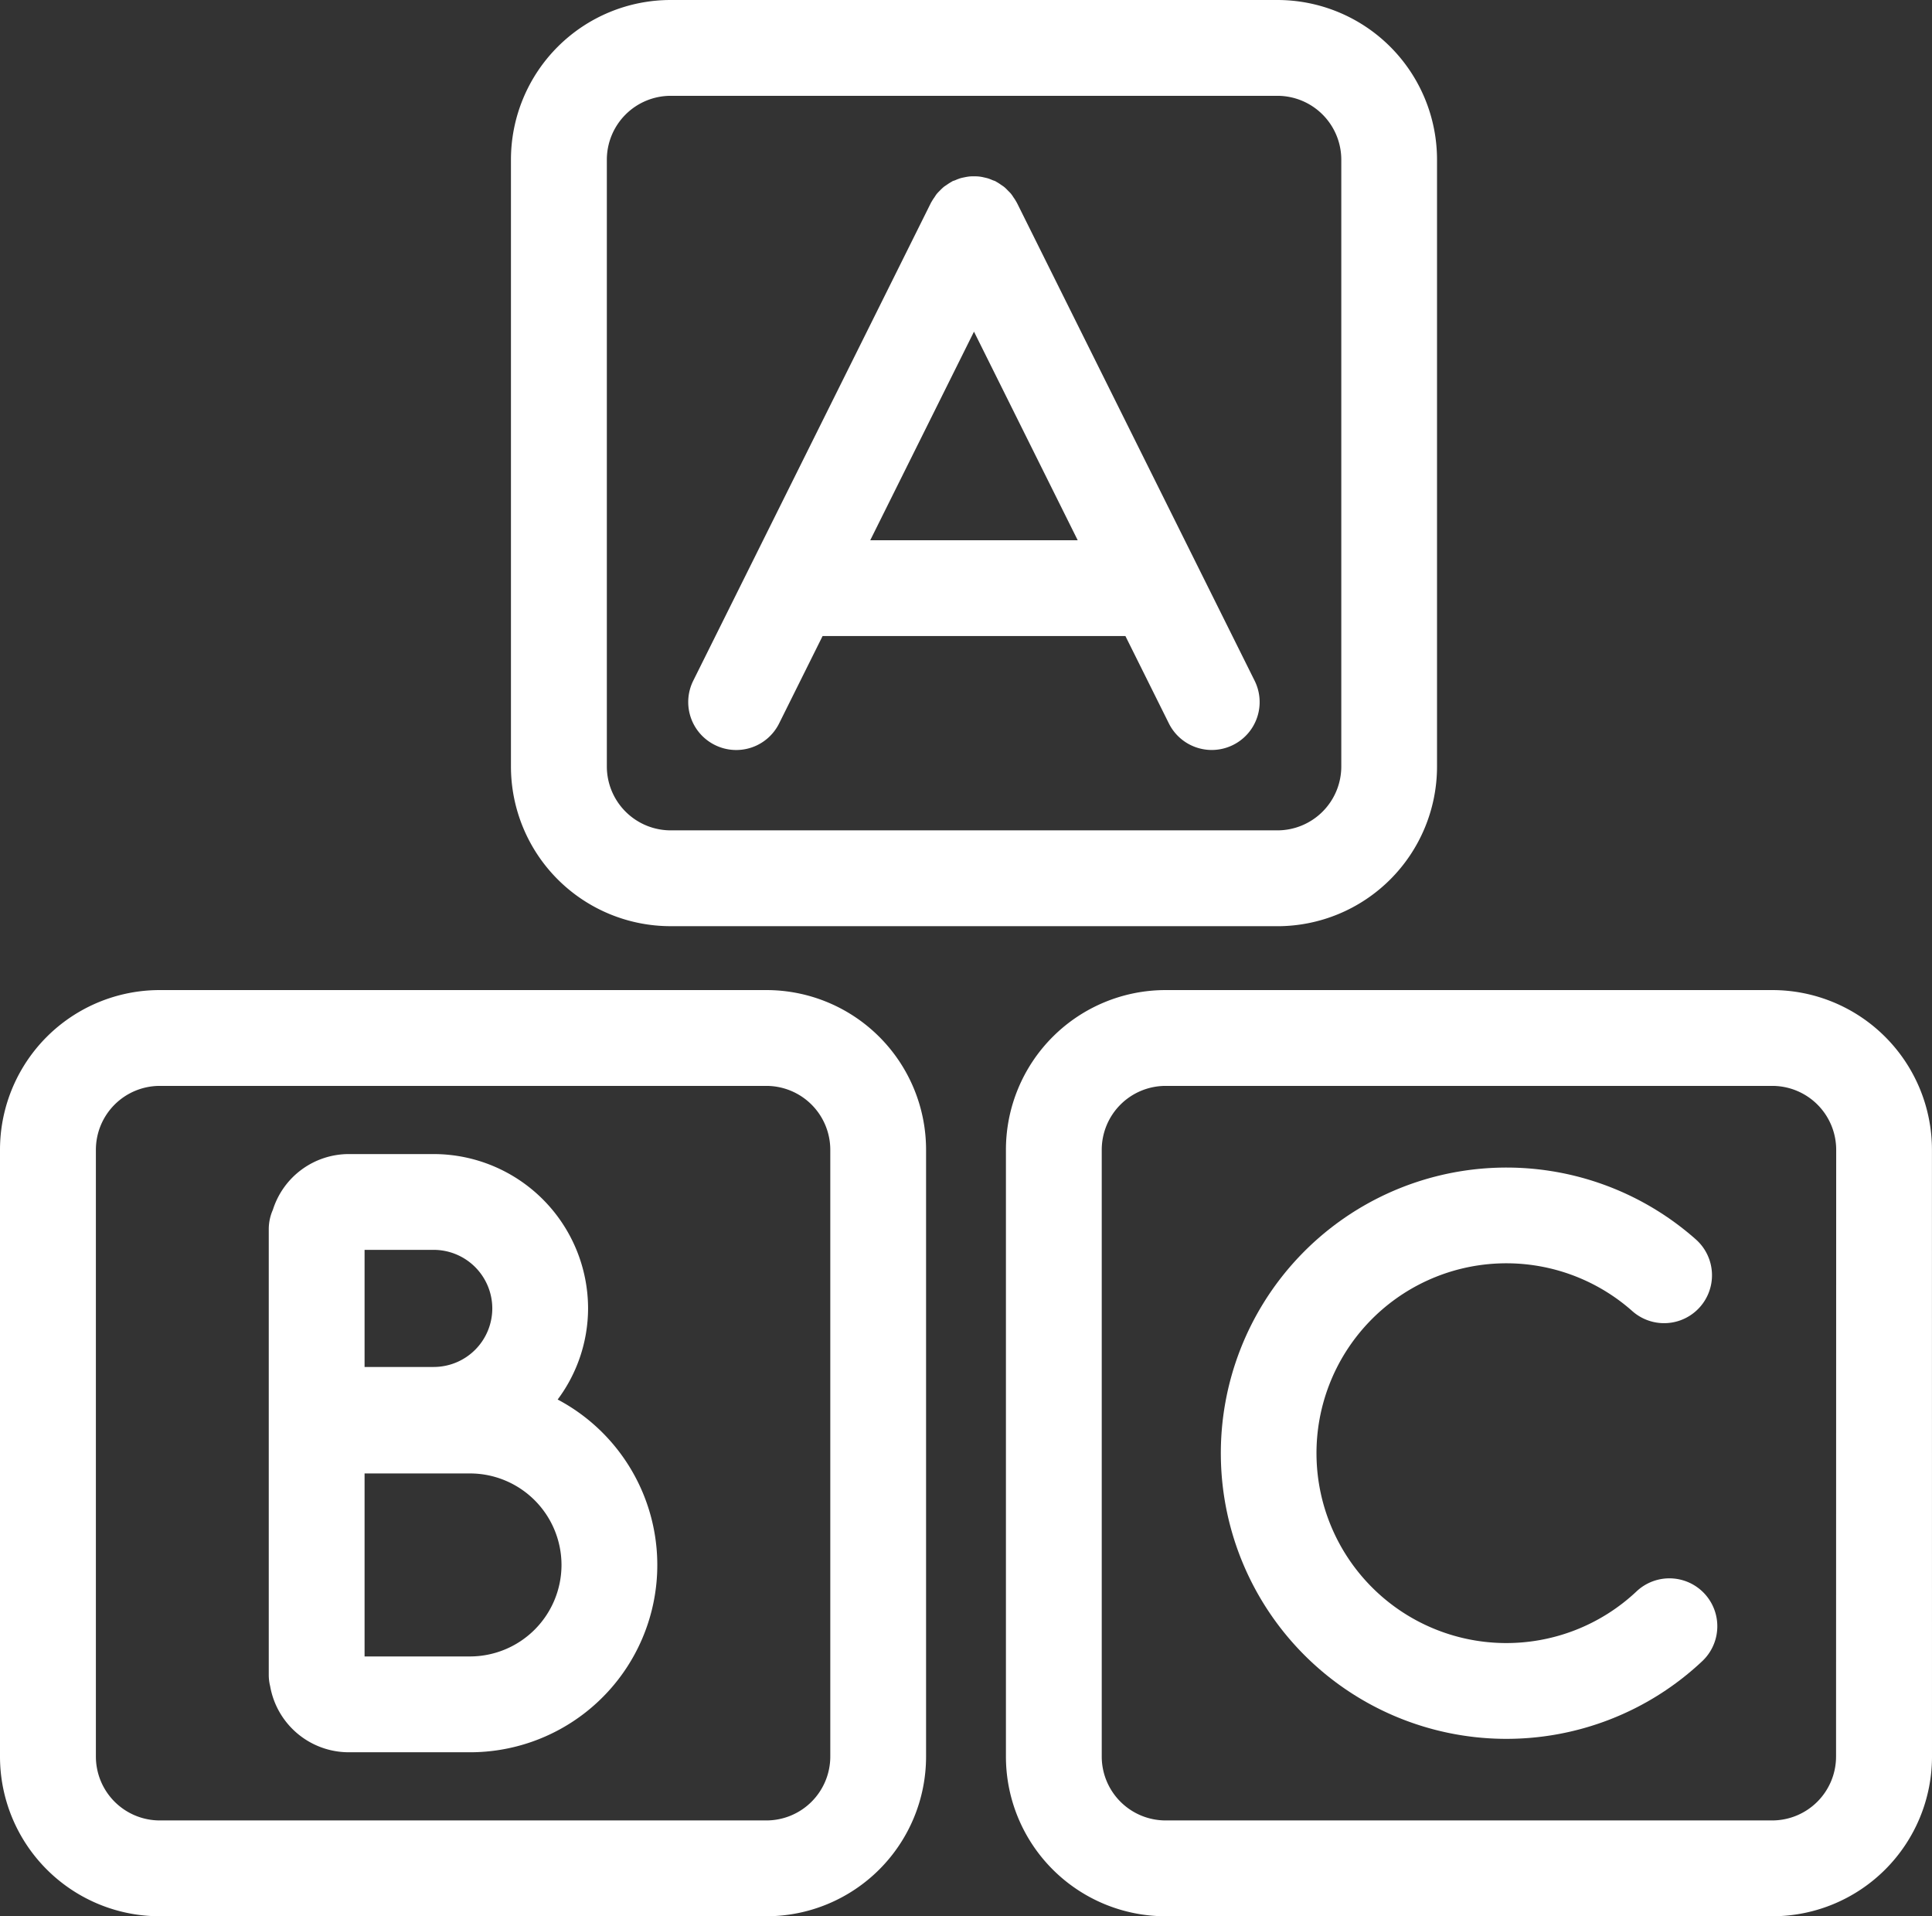 <svg xmlns="http://www.w3.org/2000/svg" width="70.519" height="69.937" viewBox="0 0 70.519 69.937"><rect x="0" y="0" width="70.519" height="69.937" fill="#333333" stroke="none"/><g id="abc-squares-svgrepo-com" transform="translate(0 -1.35)"><path id="Path_80" data-name="Path 80" d="M114.374,35.153a5.828,5.828,0,0,0,5.828-5.828V7.178a5.828,5.828,0,0,0-5.828-5.828H92.228A5.829,5.829,0,0,0,86.4,7.178V29.324a5.829,5.829,0,0,0,5.828,5.828ZM89.9,29.324V7.178a2.333,2.333,0,0,1,2.331-2.331h22.146a2.333,2.333,0,0,1,2.331,2.331V29.324a2.333,2.333,0,0,1-2.331,2.331H92.228A2.333,2.333,0,0,1,89.9,29.324Z" transform="translate(-67.75)" fill="#fff"></path><path id="Path_81" data-name="Path 81" d="M0,174.578v22.146a5.829,5.829,0,0,0,5.828,5.828H27.974a5.829,5.829,0,0,0,5.828-5.828V174.578a5.829,5.829,0,0,0-5.828-5.828H5.828A5.828,5.828,0,0,0,0,174.578Zm30.306,0v22.146a2.333,2.333,0,0,1-2.331,2.331H5.828A2.333,2.333,0,0,1,3.5,196.724V174.578a2.333,2.333,0,0,1,2.331-2.331H27.974A2.334,2.334,0,0,1,30.306,174.578Z" transform="translate(0 -131.266)" fill="#fff"></path><path id="Path_82" data-name="Path 82" d="M203.9,174.578a5.828,5.828,0,0,0-5.828-5.828H175.928a5.829,5.829,0,0,0-5.828,5.828v22.146a5.829,5.829,0,0,0,5.828,5.828h22.146a5.828,5.828,0,0,0,5.828-5.828Zm-3.5,22.146a2.333,2.333,0,0,1-2.331,2.331H175.928a2.333,2.333,0,0,1-2.331-2.331V174.578a2.333,2.333,0,0,1,2.331-2.331h22.146a2.333,2.333,0,0,1,2.331,2.331Z" transform="translate(-133.383 -131.266)" fill="#fff"></path><path id="Path_83" data-name="Path 83" d="M117.366,51.925a1.748,1.748,0,0,0,2.344-.789l1.586-3.188h11.053l1.586,3.188a1.748,1.748,0,1,0,3.131-1.556l-8.678-17.445c-.007-.014-.017-.026-.024-.04a1.42,1.42,0,0,0-.1-.157,1.315,1.315,0,0,0-.092-.132c-.035-.042-.075-.079-.113-.118s-.084-.087-.132-.126-.079-.056-.118-.083a1.723,1.723,0,0,0-.171-.109c-.014-.007-.023-.016-.036-.022-.032-.016-.066-.023-.1-.037a1.82,1.82,0,0,0-.18-.069c-.053-.015-.106-.025-.159-.038s-.114-.022-.171-.028a1.691,1.691,0,0,0-.169-.006c-.056,0-.113,0-.169.006s-.114.016-.171.028-.106.021-.157.036a1.7,1.7,0,0,0-.184.07c-.031.014-.065.021-.1.036-.013.006-.022.015-.035.022a1.943,1.943,0,0,0-.176.111c-.038.027-.078.05-.114.079a1.769,1.769,0,0,0-.137.13c-.038.038-.074.073-.109.114s-.064.09-.094.136a1.614,1.614,0,0,0-.1.155c-.007.014-.018.026-.024.04l-8.678,17.445A1.748,1.748,0,0,0,117.366,51.925Zm9.456-15.086,3.786,7.613h-7.573Z" transform="translate(-91.271 -23.385)" fill="#fff"></path><path id="Path_84" data-name="Path 84" d="M48.36,218.31h4.431a6.834,6.834,0,0,0,3.2-12.874,5.575,5.575,0,0,0,1.11-3.325,5.64,5.64,0,0,0-5.633-5.633H48.36a2.909,2.909,0,0,0-2.764,2.034,1.752,1.752,0,0,0-.15.7V215.5a1.7,1.7,0,0,0,.051.4A2.915,2.915,0,0,0,48.36,218.31Zm7.771-6.837a3.343,3.343,0,0,1-3.34,3.34H48.943v-6.679h3.849A3.343,3.343,0,0,1,56.131,211.474Zm-2.526-9.362a2.139,2.139,0,0,1-2.137,2.137H48.943v-4.274h2.526A2.141,2.141,0,0,1,53.605,202.111Z" transform="translate(-35.636 -153.009)" fill="#fff"></path><path id="Path_85" data-name="Path 85" d="M221.6,214.225a6.93,6.93,0,1,1-.154-10.23,1.748,1.748,0,1,0,2.321-2.615A10.425,10.425,0,1,0,224,216.77a1.749,1.749,0,0,0-2.4-2.545Z" transform="translate(-161.866 -154.795)" fill="#fff"></path></g></svg>